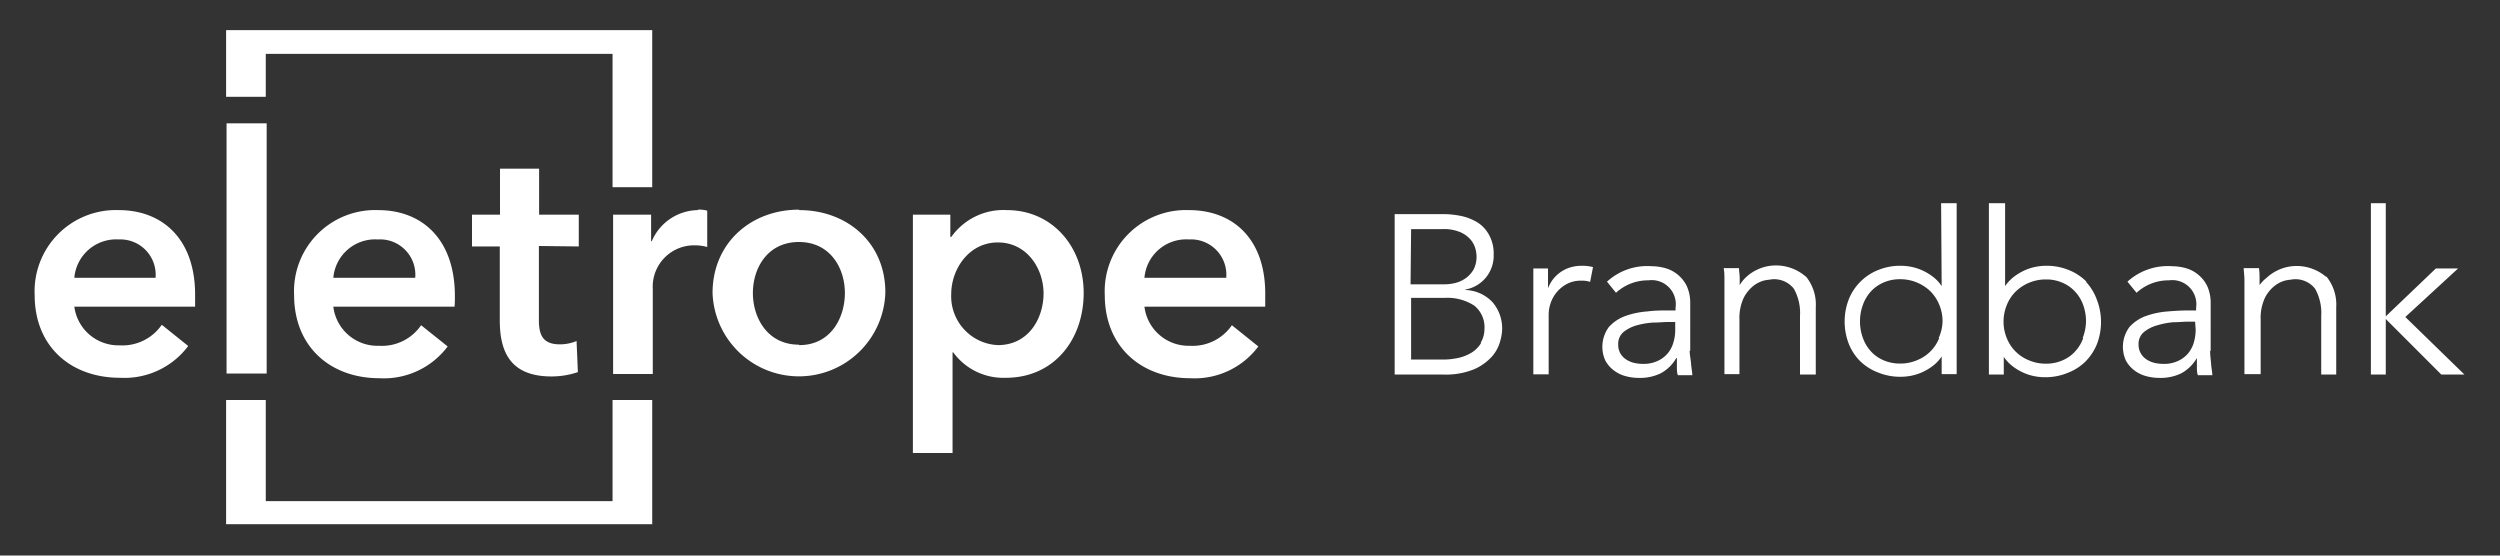 <?xml version="1.0" encoding="UTF-8"?> <svg xmlns="http://www.w3.org/2000/svg" width="225px" height="50px" viewBox="0 0 225 50"><rect x="0" y="0" width="225" height="50" fill="#333333" stroke="none"/><defs><style>.cls-1{fill:#fff;}</style></defs><title>Brandbank</title><g id="Layer_1" data-name="Layer 1"><path class="cls-1" d="M10.68,18.91a7.31,7.31,0,0,0-7.56,7.65C3.12,31.21,6.4,34,10.8,34a7.17,7.17,0,0,0,6.14-2.86l-2.38-1.91a4.29,4.29,0,0,1-3.79,1.85A4,4,0,0,1,6.69,27.6H17.56c0-.33,0-.62,0-1C17.59,21.53,14.64,18.91,10.68,18.91ZM6.69,25a3.78,3.78,0,0,1,4-3.45A3.18,3.18,0,0,1,14,25ZM20.39,11.1H24V33.62H20.39ZM40.94,26.65c0-5.12-2.95-7.74-6.91-7.74a7.3,7.3,0,0,0-7.56,7.65c0,4.65,3.27,7.48,7.68,7.48a7.17,7.17,0,0,0,6.14-2.86L37.9,29.27a4.26,4.26,0,0,1-3.78,1.85A4,4,0,0,1,30,27.6H40.91C40.94,27.27,40.94,27,40.94,26.65ZM30,25a3.78,3.78,0,0,1,4-3.45A3.18,3.18,0,0,1,37.37,25Zm18.5-2.86v6.64c0,1.28.29,2.21,1.87,2.21a3.82,3.82,0,0,0,1.52-.3l.12,2.8a7.37,7.37,0,0,1-2.38.39c-3.79,0-4.65-2.33-4.65-5.07V22.18h-2.5V19.32H45V15.18h3.52v4.14h3.57v2.86Zm14.29-3.27a2.68,2.68,0,0,1,.86.09v3.27a4.08,4.08,0,0,0-1.1-.15A3.72,3.72,0,0,0,58.75,26v7.66H55.18V19.32H58.6v2.39h.06A4.58,4.58,0,0,1,62.83,18.91Zm9.11,0c-4.31,0-7.77,3-7.77,7.5a7.78,7.78,0,0,0,15.55,0C79.72,21.88,76.26,18.91,71.94,18.91Zm0,12.15c-2.83,0-4.14-2.42-4.14-4.65s1.31-4.59,4.14-4.59,4.14,2.36,4.14,4.59S74.77,31.06,71.94,31.06ZM90.62,18.91a5.75,5.75,0,0,0-5,2.41h-.09v-2H82.16V40.77h3.57V31.71h.06A5.58,5.58,0,0,0,90.53,34c4.35,0,7-3.46,7-7.63S94.7,18.91,90.62,18.91Zm-.81,12.15a4.4,4.4,0,0,1-4.2-4.59c0-2.23,1.58-4.65,4.2-4.65s4.11,2.36,4.11,4.59S92.58,31.06,89.81,31.06ZM107,18.91a7.31,7.31,0,0,0-7.57,7.65c0,4.65,3.28,7.48,7.69,7.48a7.15,7.15,0,0,0,6.13-2.86l-2.38-1.91a4.28,4.28,0,0,1-3.78,1.85A4,4,0,0,1,103,27.6h10.87c0-.33,0-.62,0-1C113.94,21.53,111,18.91,107,18.91ZM103,25a3.77,3.77,0,0,1,4-3.45A3.18,3.18,0,0,1,110.36,25ZM23.92,8.71H20.35v-6H58.7V16.85H55.13v-12H23.92ZM55.13,36H58.7V47.18H20.35V36h3.57V45.1H55.13Zm76.75-9.94v0a3.09,3.09,0,0,0,2.55-3.16,3.43,3.43,0,0,0-.39-1.71,3.05,3.05,0,0,0-1-1.13,4.66,4.66,0,0,0-1.48-.61,8.28,8.28,0,0,0-1.74-.18h-4.3V33.71h4.4a6.73,6.73,0,0,0,2.78-.49,4.67,4.67,0,0,0,1.59-1.15,3.4,3.4,0,0,0,.72-1.34,4.36,4.36,0,0,0,.18-1,3.61,3.61,0,0,0-.87-2.54A3.5,3.5,0,0,0,131.88,26.1ZM127,20.62h2.81a3.76,3.76,0,0,1,1.65.29,2.58,2.58,0,0,1,.93.7,2.18,2.18,0,0,1,.41.82,3.12,3.12,0,0,1,.09.63,2.51,2.51,0,0,1-.26,1.18,2.47,2.47,0,0,1-.69.78,2.84,2.84,0,0,1-.93.44,4.22,4.22,0,0,1-1.06.13h-3Zm6.31,10.23a2.63,2.63,0,0,1-.81.85,3.84,3.84,0,0,1-1.2.5,6.42,6.42,0,0,1-1.49.16H127V26.81h3a4.43,4.43,0,0,1,2.69.7,2.49,2.49,0,0,1,.91,2.12A2.37,2.37,0,0,1,133.26,30.85Zm9.06-6.93a3.7,3.7,0,0,1,1,.12l-.26,1.33a2.23,2.23,0,0,0-.78-.11,2.71,2.71,0,0,0-1.32.3,3.09,3.09,0,0,0-1.46,1.74,3.2,3.2,0,0,0-.17,1v5.39H138V27.14c0-.42,0-.85,0-1.28s0-1,0-1.7h1.32v1.78h0a3.44,3.44,0,0,1,.41-.75,3.14,3.14,0,0,1,1.52-1.1A3.58,3.58,0,0,1,142.32,23.92Zm9.75,7.65V27.3a3.7,3.7,0,0,0-.29-1.51,3,3,0,0,0-.75-1,3,3,0,0,0-1.11-.63,4.63,4.63,0,0,0-1.34-.2,5.34,5.34,0,0,0-4,1.39l.81,1a4.25,4.25,0,0,1,2.92-1.12,2.17,2.17,0,0,1,2.44,2.47v.24h-.67c-.57,0-1.2,0-1.88.09a7.51,7.51,0,0,0-1.94.4,3.69,3.69,0,0,0-1.51,1,3,3,0,0,0-.33,3,2.74,2.74,0,0,0,.74.88,3.06,3.06,0,0,0,1.05.53,4.49,4.49,0,0,0,1.22.17,4.25,4.25,0,0,0,2-.42,3.57,3.57,0,0,0,1.39-1.37h.05c0,.26,0,.52,0,.79s0,.53.09.76h1.3c0-.26-.08-.59-.11-1S152.07,31.93,152.07,31.57Zm-1.35-1.92a3.85,3.85,0,0,1-.17,1.19,2.6,2.6,0,0,1-.54,1,2.54,2.54,0,0,1-.91.66,2.94,2.94,0,0,1-1.27.25,3.72,3.72,0,0,1-.81-.09,2.31,2.31,0,0,1-.72-.31,1.61,1.61,0,0,1-.52-.55,1.57,1.57,0,0,1-.19-.81,1.37,1.37,0,0,1,.49-1.12,3.35,3.35,0,0,1,1.21-.6,7.05,7.05,0,0,1,1.47-.24c.51,0,.93-.05,1.27-.05h.69Zm11.77-4.76a4,4,0,0,1,.88,2.76v6.06H162V28.43a4.45,4.45,0,0,0-.55-2.44,2.25,2.25,0,0,0-2-.85l-.57.08a2.69,2.69,0,0,0-1,.45,3.34,3.34,0,0,0-.93,1.1,4.27,4.27,0,0,0-.4,2v4.9h-1.35V26.26c0-.25,0-.58,0-1s0-.77-.07-1.13h1.38c0,.26.05.52.06.77s0,.51,0,.76h0a3.42,3.42,0,0,1,.57-.71,3.89,3.89,0,0,1,.77-.56,4.24,4.24,0,0,1,.91-.37,4.07,4.07,0,0,1,3.66.84Zm12.21.86h0a3.38,3.38,0,0,0-.77-.83,4.81,4.81,0,0,0-.94-.57,4.59,4.59,0,0,0-1-.33,5,5,0,0,0-1-.1,5.24,5.24,0,0,0-2,.38,4.73,4.73,0,0,0-2.65,2.64,5.56,5.56,0,0,0,0,4,4.6,4.6,0,0,0,1.05,1.59,4.73,4.73,0,0,0,1.6,1,5.24,5.24,0,0,0,2,.38,5,5,0,0,0,1-.1,4.59,4.59,0,0,0,1-.33,4.81,4.81,0,0,0,.94-.57,3.38,3.38,0,0,0,.77-.83h0v1.59h1.35V18.29H174.7Zm-.22,4.67a3.55,3.55,0,0,1-2,2,3.82,3.82,0,0,1-1.52.3,3.65,3.65,0,0,1-1.5-.3,3.27,3.27,0,0,1-1.13-.8,3.57,3.57,0,0,1-.72-1.21,4.22,4.22,0,0,1-.26-1.48,4.28,4.28,0,0,1,.26-1.49,3.57,3.57,0,0,1,.72-1.21,3.41,3.41,0,0,1,1.13-.8,3.65,3.65,0,0,1,1.5-.3,3.82,3.82,0,0,1,1.52.3,3.91,3.91,0,0,1,1.22.8,3.73,3.73,0,0,1,.79,1.21,3.88,3.88,0,0,1,.29,1.49A3.83,3.83,0,0,1,174.48,30.42Zm13.25-5.07a4.64,4.64,0,0,0-1.6-1.05,5.2,5.2,0,0,0-2-.38,4.87,4.87,0,0,0-1,.1,4.42,4.42,0,0,0-1,.33,4.81,4.81,0,0,0-.94.57,3.63,3.63,0,0,0-.78.83h0V18.29H179V33.71h1.34V32.12h0a3.63,3.63,0,0,0,.78.83,4.81,4.81,0,0,0,.94.57,4.42,4.42,0,0,0,1,.33,4.87,4.87,0,0,0,1,.1,5.2,5.2,0,0,0,2-.38,4.64,4.64,0,0,0,1.6-1,4.77,4.77,0,0,0,1.06-1.59,5.56,5.56,0,0,0,0-4A4.87,4.87,0,0,0,187.73,25.35Zm-.29,5.07a3.44,3.44,0,0,1-.73,1.21,3.18,3.18,0,0,1-1.13.8,3.59,3.59,0,0,1-1.5.3,3.78,3.78,0,0,1-1.52-.3,3.57,3.57,0,0,1-2-2,3.83,3.83,0,0,1-.29-1.48,3.88,3.88,0,0,1,.29-1.49,3.58,3.58,0,0,1,.79-1.21,3.88,3.88,0,0,1,2.73-1.1,3.59,3.59,0,0,1,1.5.3,3.31,3.31,0,0,1,1.13.8,3.44,3.44,0,0,1,.73,1.21,4.28,4.28,0,0,1,.25,1.49A4.22,4.22,0,0,1,187.44,30.42Zm11.47,1.15V27.3a3.7,3.7,0,0,0-.29-1.51,3,3,0,0,0-.75-1,3,3,0,0,0-1.11-.63,4.63,4.63,0,0,0-1.34-.2,5.38,5.38,0,0,0-4,1.39l.82,1a4.25,4.25,0,0,1,2.92-1.12,2.17,2.17,0,0,1,2.44,2.47v.24h-.67q-.85,0-1.89.09a7.52,7.52,0,0,0-1.93.4,3.69,3.69,0,0,0-1.51,1,3,3,0,0,0-.33,3,2.74,2.74,0,0,0,.74.88,3.06,3.06,0,0,0,1.05.53,4.49,4.49,0,0,0,1.22.17,4.25,4.25,0,0,0,2-.42,3.63,3.63,0,0,0,1.39-1.37h0c0,.26,0,.52,0,.79s0,.53.09.76h1.3c0-.26-.08-.59-.11-1S198.91,31.93,198.91,31.57Zm-1.35-1.92a4.17,4.17,0,0,1-.17,1.19,2.75,2.75,0,0,1-.54,1,2.63,2.63,0,0,1-.91.66,2.94,2.94,0,0,1-1.27.25,3.72,3.72,0,0,1-.81-.09,2.31,2.31,0,0,1-.72-.31,1.61,1.61,0,0,1-.52-.55,1.57,1.57,0,0,1-.2-.81,1.38,1.38,0,0,1,.5-1.12,3.35,3.35,0,0,1,1.21-.6A7.05,7.05,0,0,1,195.6,29c.51,0,.93-.05,1.27-.05h.69Zm11.77-4.76a4,4,0,0,1,.88,2.76v6.06h-1.35V28.43a4.45,4.45,0,0,0-.55-2.44,2.25,2.25,0,0,0-2-.85l-.57.08a2.69,2.69,0,0,0-1,.45,3.23,3.23,0,0,0-.93,1.1,4.27,4.27,0,0,0-.4,2v4.9H202V26.26c0-.25,0-.58,0-1s-.05-.77-.07-1.13h1.38a6.78,6.78,0,0,1,.05.77c0,.25,0,.51,0,.76h0A3.12,3.12,0,0,1,204,25a3.89,3.89,0,0,1,.77-.56,4.24,4.24,0,0,1,.91-.37,4.07,4.07,0,0,1,3.66.84Zm12.42,8.82h-2.08l-5-5v5h-1.34V18.29h1.34V28.47l4.51-4.31h2l-4.75,4.37Z"></path></g></svg> 